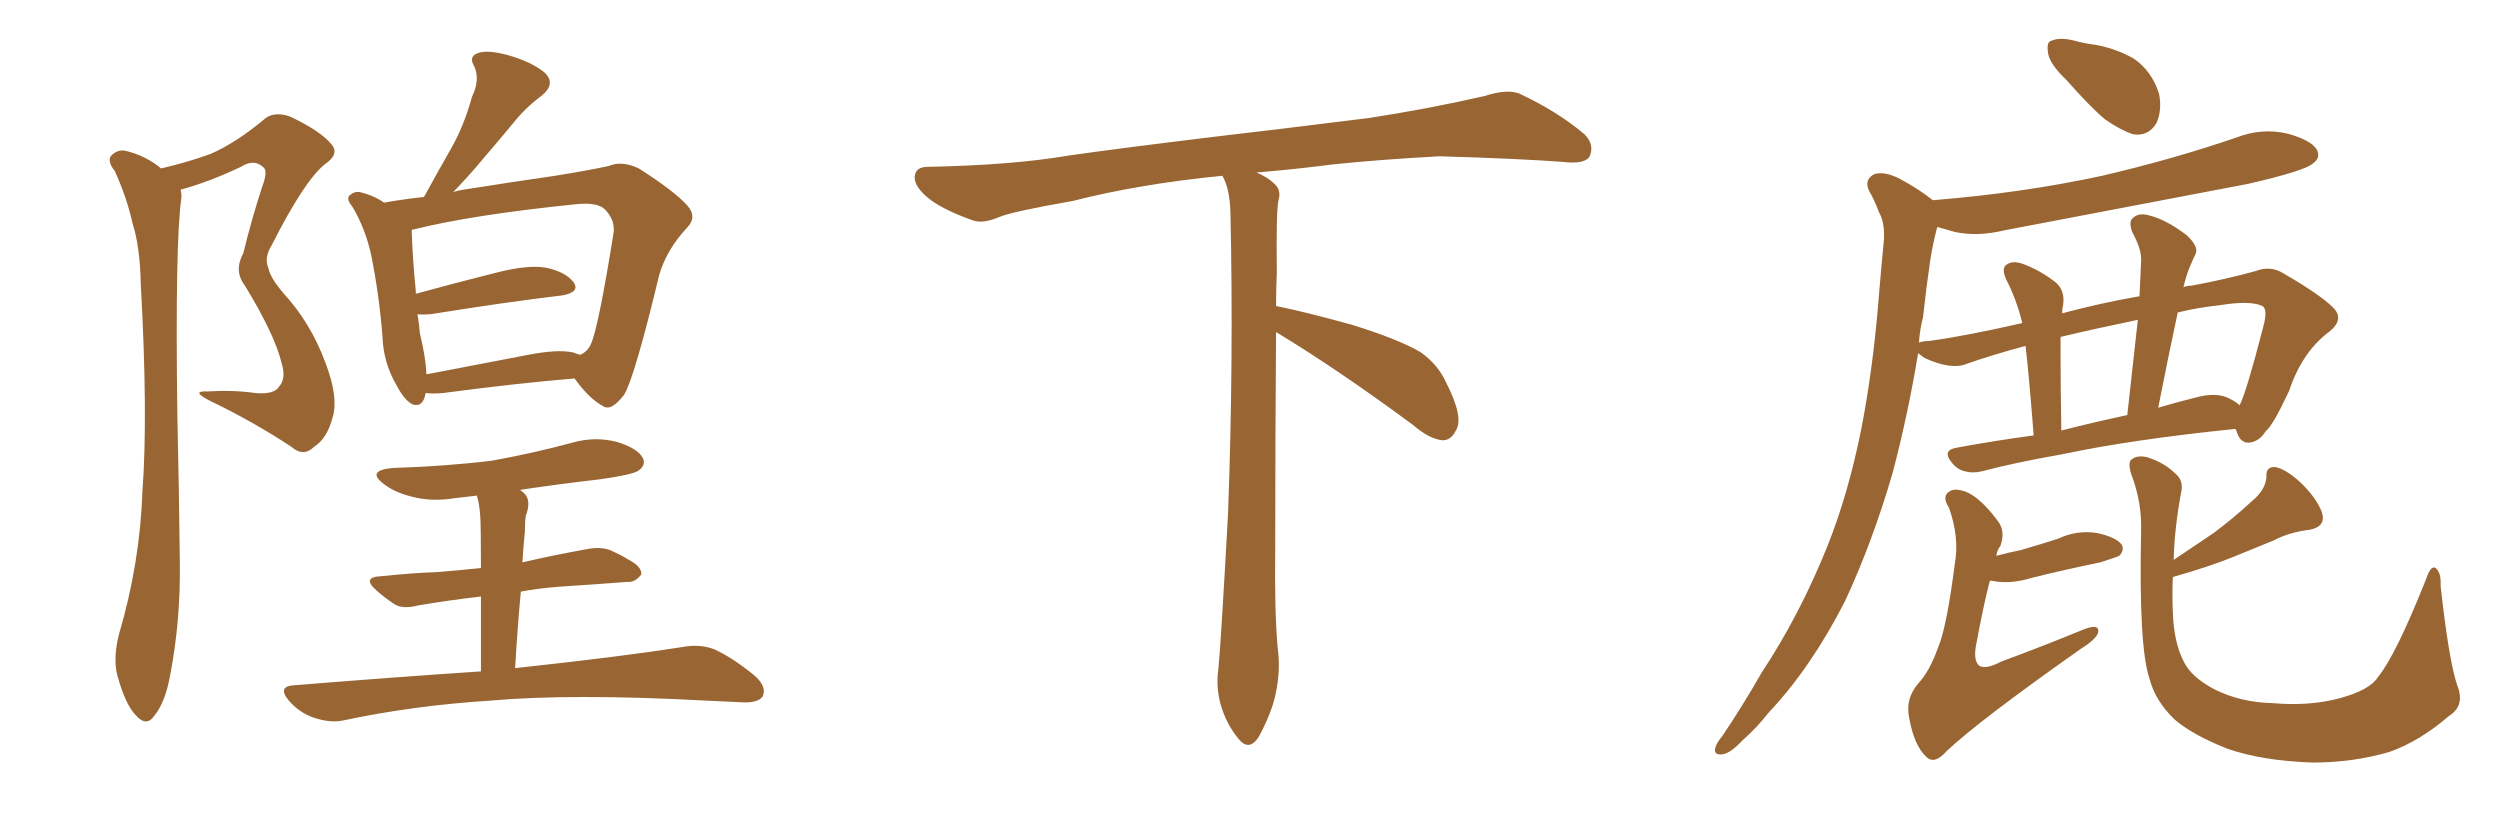<svg xmlns="http://www.w3.org/2000/svg" xmlns:xlink="http://www.w3.org/1999/xlink" width="450" height="150"><path fill="#996633" padding="10" d="M103.42 68.12L103.42 68.12Q93.02 68.99 79.69 70.75L79.69 70.75Q77.93 70.90 76.61 70.75L76.61 70.75Q76.17 73.39 74.27 72.80L74.27 72.80Q72.80 72.07 71.34 69.29L71.34 69.29Q68.99 65.19 68.85 60.64L68.85 60.64Q68.26 53.03 66.80 45.85L66.80 45.85Q65.77 41.16 63.43 37.21L63.43 37.21Q62.11 35.60 63.13 35.01L63.13 35.01Q63.87 34.42 64.75 34.57L64.75 34.57Q67.24 35.16 69.14 36.47L69.14 36.47Q72.36 35.89 76.32 35.45L76.32 35.45Q78.81 30.91 81.15 26.81L81.15 26.81Q83.50 22.71 84.96 17.43L84.96 17.43Q86.43 14.36 85.40 12.01L85.40 12.01Q84.23 10.11 86.13 9.52L86.13 9.52Q87.89 8.94 91.55 9.96L91.55 9.96Q95.65 11.13 98.00 13.04L98.00 13.04Q100.20 15.09 97.41 17.29L97.41 17.29Q94.48 19.48 92.29 22.27L92.29 22.27Q89.50 25.63 86.72 28.86L86.72 28.86Q84.67 31.35 81.59 34.57L81.59 34.57Q82.47 34.28 83.50 34.13L83.50 34.13Q92.72 32.67 99.90 31.64L99.90 31.64Q105.47 30.76 109.57 29.88L109.57 29.88Q111.91 28.86 114.99 30.32L114.99 30.32Q121.44 34.42 123.78 37.06L123.78 37.06Q125.54 39.11 123.63 41.02L123.63 41.02Q119.97 44.97 118.65 49.51L118.65 49.51L118.65 49.51Q114.26 67.82 112.35 71.04L112.35 71.04Q110.01 74.12 108.54 73.10L108.54 73.10Q106.05 71.78 103.42 68.12ZM75.59 60.06L75.59 60.06Q76.61 64.16 76.76 67.38L76.76 67.38Q85.25 65.77 95.07 63.87L95.07 63.87Q100.34 62.84 103.13 63.43L103.13 63.43Q103.86 63.72 104.44 63.87L104.44 63.87Q105.76 63.28 106.35 61.96L106.35 61.96Q107.67 59.18 110.45 41.89L110.45 41.89Q110.74 39.70 108.98 37.79L108.98 37.79Q107.67 36.33 103.56 36.77L103.56 36.77Q84.96 38.67 74.41 41.31L74.41 41.31Q74.12 41.31 74.12 41.46L74.12 41.46Q74.12 41.75 74.12 41.89L74.12 41.89Q74.27 46.58 74.85 52.44L74.85 52.44Q74.85 52.73 74.85 52.88L74.85 52.88Q81.74 50.98 89.36 49.07L89.36 49.07Q95.07 47.61 98.29 48.19L98.29 48.19Q101.81 48.93 103.27 50.83L103.27 50.83Q104.44 52.59 101.22 53.17L101.22 53.17Q91.26 54.35 77.64 56.54L77.64 56.54Q75.73 56.69 75.15 56.54L75.15 56.54Q75.44 58.30 75.59 60.06ZM92.72 120.26L92.72 120.26Q111.77 118.21 122.90 116.46L122.90 116.46Q125.98 115.87 128.61 116.89L128.61 116.89Q131.84 118.36 135.79 121.58L135.79 121.58Q138.13 123.63 137.26 125.39L137.26 125.39Q136.38 126.56 133.59 126.42L133.59 126.42Q130.52 126.27 127.29 126.12L127.29 126.12Q102.83 124.80 88.18 126.12L88.18 126.12Q74.41 127.00 61.96 129.64L61.96 129.64Q59.62 130.22 56.54 129.20L56.54 129.20Q53.91 128.32 52.00 126.12L52.00 126.12Q49.80 123.49 53.03 123.34L53.03 123.34Q71.04 121.88 86.57 120.85L86.57 120.85Q86.57 112.79 86.57 107.37L86.57 107.37Q80.27 108.11 75.29 108.98L75.29 108.98Q72.36 109.72 70.90 108.69L70.90 108.69Q69.14 107.52 67.68 106.20L67.68 106.20Q65.04 103.86 68.70 103.71L68.70 103.71Q74.12 103.13 78.66 102.98L78.66 102.98Q82.18 102.69 86.57 102.25L86.57 102.25Q86.57 94.19 86.43 92.72L86.43 92.72Q86.28 90.67 85.84 89.21L85.84 89.21Q83.50 89.50 82.03 89.65L82.03 89.65Q77.64 90.38 73.97 89.36L73.97 89.36Q71.04 88.62 69.14 87.16L69.14 87.16Q65.77 84.67 70.75 84.23L70.75 84.23Q80.27 83.94 88.62 82.91L88.62 82.91Q95.95 81.59 102.98 79.69L102.98 79.69Q107.08 78.52 111.04 79.54L111.04 79.54Q114.84 80.71 115.72 82.47L115.72 82.47Q116.31 83.64 114.99 84.67L114.99 84.67Q114.11 85.40 107.96 86.28L107.96 86.28Q100.34 87.16 93.60 88.18L93.60 88.18Q94.04 88.48 94.48 88.92L94.48 88.92Q95.65 90.23 94.63 92.87L94.63 92.87Q94.48 93.90 94.48 95.65L94.48 95.65Q94.19 98.44 94.04 101.22L94.04 101.22Q99.76 99.90 105.47 98.88L105.47 98.88Q108.25 98.29 110.16 99.17L110.16 99.17Q112.06 100.05 112.94 100.63L112.94 100.63Q115.58 101.95 115.43 103.42L115.43 103.42Q114.26 104.88 112.94 104.74L112.94 104.74Q107.23 105.18 100.49 105.62L100.49 105.62Q96.83 105.91 93.75 106.49L93.75 106.49Q93.16 112.79 92.72 120.26ZM32.52 34.13L32.52 34.13L32.52 34.13Q32.67 34.86 32.67 35.45L32.67 35.45Q31.49 43.36 31.93 75.15L31.93 75.15Q32.23 88.04 32.37 101.22L32.37 101.22Q32.52 111.77 30.62 121.58L30.62 121.58Q29.74 126.42 27.83 128.76L27.83 128.76Q26.37 130.96 24.46 128.76L24.46 128.76Q22.56 126.86 21.09 121.44L21.09 121.44Q20.36 118.36 21.39 114.26L21.39 114.26Q25.20 101.37 25.63 88.48L25.63 88.48Q26.66 75 25.34 51.12L25.34 51.12Q25.20 44.38 23.88 40.28L23.88 40.28Q22.85 35.60 20.65 30.76L20.65 30.76Q19.34 29.15 19.92 28.13L19.92 28.13Q20.95 26.95 22.41 27.10L22.41 27.10Q26.22 27.98 29.00 30.32L29.00 30.32Q33.98 29.15 37.94 27.69L37.94 27.69Q42.33 25.78 47.31 21.68L47.31 21.68Q49.07 19.92 52.15 20.95L52.15 20.95Q57.71 23.58 59.62 25.93L59.62 25.93Q61.23 27.69 58.45 29.59L58.45 29.59Q54.79 32.52 48.93 44.09L48.93 44.09Q47.46 46.44 48.34 48.34L48.34 48.34Q48.63 49.95 50.98 52.73L50.98 52.73Q55.96 58.15 58.59 65.33L58.59 65.33Q60.94 71.48 59.91 75L59.91 75Q58.89 78.96 56.54 80.42L56.54 80.42Q54.64 82.32 52.44 80.42L52.44 80.42Q45.56 75.88 37.94 72.22L37.94 72.22Q34.13 70.31 37.35 70.46L37.35 70.46Q41.89 70.17 46.00 70.75L46.00 70.75Q49.37 71.04 50.24 69.58L50.24 69.58Q51.56 68.12 50.68 65.33L50.68 65.33Q49.51 60.35 44.09 51.42L44.09 51.42Q42.04 48.78 43.80 45.56L43.80 45.56Q45.26 39.55 47.17 33.69L47.17 33.69Q48.34 30.62 47.31 30.03L47.31 30.03Q45.70 28.56 43.36 30.03L43.36 30.03Q37.50 32.81 32.52 34.13ZM229.69 59.77L229.69 59.77L229.69 59.77Q229.54 79.98 229.54 98.58L229.54 98.58Q229.39 110.01 229.98 116.60L229.98 116.60Q230.57 120.70 229.54 125.24L229.54 125.24Q228.81 128.47 226.61 132.57L226.61 132.57Q224.85 135.35 222.95 133.01L222.95 133.01Q220.75 130.37 219.73 126.86L219.73 126.86Q218.85 123.63 219.29 120.56L219.29 120.56Q219.73 116.46 221.04 92.58L221.04 92.58Q222.07 65.04 221.48 38.23L221.48 38.23Q221.34 33.84 220.02 31.64L220.02 31.64Q205.08 33.11 193.07 36.18L193.07 36.18Q182.08 38.09 179.74 39.11L179.74 39.11Q176.95 40.28 175.20 39.70L175.20 39.70Q170.21 37.94 167.58 36.04L167.58 36.04Q164.50 33.69 164.65 31.79L164.65 31.79Q164.79 30.03 166.99 30.03L166.99 30.03Q182.23 29.74 192.48 27.98L192.48 27.98Q201.71 26.66 219.87 24.46L219.87 24.46Q228.81 23.44 246.39 21.24L246.39 21.24Q256.93 19.63 267.19 17.29L267.19 17.29Q271.29 15.97 273.49 16.85L273.49 16.85Q280.37 20.07 285.21 24.17L285.21 24.17Q287.11 26.07 286.08 28.27L286.08 28.27Q285.06 29.59 281.40 29.15L281.40 29.15Q273.63 28.56 259.13 28.13L259.13 28.13Q248.44 28.71 239.94 29.59L239.94 29.59Q233.20 30.47 226.17 31.05L226.17 31.05Q228.22 31.93 229.25 32.96L229.25 32.96Q230.71 34.13 230.13 36.04L230.13 36.04Q229.69 37.94 229.83 49.07L229.83 49.07Q229.69 52.00 229.69 55.08L229.69 55.08Q234.81 56.10 243.31 58.45L243.31 58.45Q251.81 61.08 255.76 63.43L255.76 63.43Q258.84 65.63 260.30 68.85L260.30 68.85Q263.53 75.15 262.06 77.49L262.06 77.49Q261.18 79.25 259.72 79.25L259.72 79.25Q257.37 79.10 254.30 76.46L254.30 76.46Q240.82 66.50 229.69 59.77ZM371.92 14.36L371.92 14.36Q369.14 11.72 368.70 9.81L368.70 9.81Q368.26 7.47 369.29 7.32L369.29 7.32Q370.90 6.59 373.97 7.47L373.97 7.47Q375.73 7.91 377.20 8.06L377.20 8.06Q381.01 8.79 384.08 10.55L384.08 10.55Q387.30 12.74 388.62 16.85L388.62 16.85Q389.21 19.78 388.18 22.12L388.18 22.12Q386.72 24.61 383.94 24.17L383.94 24.17Q381.74 23.44 378.96 21.53L378.96 21.53Q376.32 19.34 371.92 14.36ZM371.34 81.74L371.34 81.74Q362.26 83.35 356.84 84.81L356.84 84.81Q355.08 85.25 353.61 84.81L353.61 84.81Q352.29 84.52 351.27 83.20L351.27 83.20Q349.51 81.01 352.29 80.57L352.29 80.57Q358.59 79.39 366.06 78.37L366.06 78.37Q365.19 67.24 364.60 62.26L364.60 62.26Q358.15 64.01 354.05 65.48L354.05 65.48Q351.27 66.65 346.44 64.45L346.44 64.45Q345.41 63.72 345.26 63.57L345.26 63.57Q343.51 74.27 340.72 84.96L340.72 84.96Q337.06 97.56 332.08 108.25L332.08 108.25Q325.93 120.26 318.31 128.32L318.31 128.32Q316.26 130.96 313.62 133.30L313.62 133.30Q311.43 135.64 309.96 135.79L309.96 135.79Q308.35 135.94 308.79 134.47L308.79 134.47Q309.08 133.59 309.96 132.57L309.96 132.57Q313.62 127.15 317.14 121.00L317.14 121.00Q324.02 110.60 329.00 98.14L329.00 98.14Q332.67 88.92 335.01 77.34L335.01 77.34Q337.21 66.06 338.23 52.88L338.23 52.88Q338.67 47.61 339.11 43.07L339.11 43.07Q339.26 39.99 338.23 38.23L338.23 38.23Q337.35 35.89 336.47 34.42L336.47 34.42Q335.45 32.37 337.35 31.35L337.35 31.35Q339.26 30.76 342.04 32.23L342.04 32.23Q345.56 34.13 347.90 36.04L347.90 36.04Q364.16 34.72 378.37 31.64L378.37 31.64Q390.97 28.71 402.54 24.76L402.54 24.76Q407.08 23.00 411.62 24.02L411.62 24.02Q416.02 25.20 417.04 26.95L417.04 26.95Q417.77 28.42 416.31 29.44L416.31 29.44Q414.84 30.76 404.59 33.11L404.59 33.11Q382.32 37.35 360.79 41.46L360.79 41.46Q355.96 42.63 351.86 41.75L351.86 41.75Q350.24 41.31 348.78 40.87L348.78 40.87Q348.63 41.02 348.63 41.16L348.63 41.16Q347.90 43.95 347.46 46.73L347.46 46.73Q346.73 51.71 346.14 57.13L346.14 57.13Q345.56 59.33 345.41 61.67L345.41 61.67Q346.14 61.38 347.17 61.38L347.17 61.38Q353.76 60.50 364.01 58.15L364.01 58.15Q362.99 53.91 361.08 50.24L361.08 50.24Q360.21 48.19 361.23 47.61L361.23 47.61Q362.26 46.88 364.01 47.46L364.01 47.46Q367.24 48.63 370.02 50.83L370.02 50.83Q371.78 52.29 371.34 55.08L371.34 55.08Q371.19 55.52 371.19 56.40L371.19 56.40Q377.64 54.64 385.11 53.32L385.11 53.32Q385.25 50.10 385.40 47.02L385.40 47.02Q385.55 44.97 383.79 41.75L383.79 41.75Q383.06 39.70 384.08 39.11L384.08 39.11Q385.11 38.23 387.01 38.82L387.01 38.82Q389.94 39.55 393.60 42.33L393.60 42.33Q395.80 44.38 395.21 45.70L395.21 45.70Q394.63 46.88 394.04 48.34L394.04 48.34Q393.46 49.80 393.02 51.71L393.02 51.71Q393.60 51.42 394.48 51.42L394.48 51.42Q400.78 50.24 406.05 48.78L406.05 48.78Q408.69 47.75 411.04 49.22L411.04 49.22Q417.63 53.03 419.97 55.37L419.97 55.37Q422.02 57.42 419.38 59.62L419.38 59.62Q414.40 63.28 412.06 70.31L412.06 70.31Q409.13 76.61 407.81 77.64L407.81 77.64Q406.64 79.54 404.74 79.69L404.74 79.69Q403.13 79.69 402.54 77.49L402.54 77.49Q402.39 77.34 402.39 77.20L402.39 77.20Q383.79 79.10 371.34 81.74ZM401.37 71.78L401.37 71.78Q402.54 72.36 403.13 72.95L403.13 72.95Q404.30 70.75 407.37 58.89L407.37 58.89Q408.25 55.66 407.23 55.08L407.23 55.08Q405.03 54.05 399.61 54.93L399.61 54.93Q395.51 55.37 391.99 56.25L391.99 56.25Q390.23 64.45 388.48 73.39L388.48 73.39Q391.41 72.51 394.92 71.63L394.92 71.63Q399.02 70.46 401.37 71.78ZM371.04 77.49L371.04 77.49Q376.76 76.03 382.91 74.71L382.91 74.71Q383.94 65.63 384.81 57.57L384.81 57.57Q377.05 59.18 370.90 60.64L370.90 60.64Q370.90 62.11 370.90 63.57L370.90 63.57Q370.90 69.14 371.04 77.49ZM358.15 104.59L358.15 104.59Q356.98 109.13 355.66 116.31L355.66 116.31Q355.22 118.95 356.25 119.82L356.25 119.82Q357.42 120.56 360.21 119.09L360.21 119.09Q368.12 116.16 374.85 113.38L374.85 113.38Q378.08 112.06 377.64 113.96L377.64 113.96Q377.20 115.14 374.41 116.89L374.41 116.89Q356.10 129.79 350.39 135.21L350.39 135.21Q348.19 137.70 346.73 136.23L346.73 136.23Q344.53 134.18 343.65 129.20L343.65 129.20Q342.92 125.83 345.26 123.05L345.26 123.05Q347.31 120.85 348.78 116.75L348.78 116.75Q350.39 113.09 351.86 101.51L351.86 101.51Q352.73 96.83 350.83 91.41L350.83 91.41Q349.37 89.21 351.12 88.33L351.12 88.33Q352.00 87.89 353.76 88.48L353.76 88.48Q356.40 89.50 359.47 93.60L359.47 93.60Q361.08 95.51 360.06 98.29L360.06 98.29Q359.47 99.02 359.33 100.05L359.33 100.05Q361.52 99.46 363.72 99.02L363.72 99.02Q367.24 98.00 370.46 96.97L370.46 96.97Q373.83 95.36 377.49 95.95L377.49 95.95Q380.86 96.68 381.88 98.00L381.88 98.00Q382.47 99.02 381.45 100.05L381.45 100.05Q380.86 100.34 378.08 101.22L378.08 101.22Q371.63 102.54 365.77 104.00L365.77 104.00Q361.96 105.18 358.74 104.59L358.74 104.59Q358.30 104.44 358.15 104.59ZM391.11 103.86L391.11 103.86L391.11 103.86Q390.97 106.93 391.11 110.01L391.11 110.01Q391.26 115.72 393.16 119.24L393.16 119.24Q394.48 121.88 398.58 124.07L398.58 124.07Q403.27 126.42 408.98 126.56L408.98 126.56Q415.72 127.15 421.14 125.68L421.14 125.68Q426.56 124.22 428.03 121.88L428.03 121.88Q431.25 117.92 436.67 104.30L436.67 104.30Q437.55 101.66 438.43 102.25L438.43 102.25Q439.45 103.13 439.31 105.47L439.31 105.47Q440.77 118.65 442.24 123.19L442.24 123.19Q443.85 127.00 440.77 128.91L440.77 128.91Q435.50 133.45 430.08 135.35L430.08 135.35Q423.49 137.26 416.31 137.26L416.31 137.26Q407.23 136.96 400.93 134.77L400.93 134.77Q394.63 132.28 391.41 129.49L391.41 129.49Q387.89 126.12 386.87 122.02L386.87 122.02Q384.96 116.31 385.40 95.51L385.40 95.51Q385.55 90.38 383.64 85.40L383.64 85.40Q382.91 83.06 383.79 82.62L383.79 82.62Q384.81 81.88 386.57 82.32L386.57 82.32Q389.65 83.35 391.41 85.11L391.41 85.11Q393.16 86.43 392.58 88.77L392.58 88.77Q391.41 95.07 391.26 100.78L391.26 100.78Q394.92 98.29 398.44 95.95L398.44 95.95Q401.81 93.46 405.32 90.23L405.32 90.23Q407.81 88.18 407.96 85.84L407.96 85.84Q407.81 83.94 409.57 84.08L409.57 84.08Q411.33 84.38 413.96 86.72L413.96 86.72Q416.89 89.50 417.92 92.14L417.92 92.14Q418.80 94.78 415.72 95.36L415.72 95.36Q412.06 95.80 409.28 97.27L409.28 97.27Q405.76 98.73 402.10 100.20L402.10 100.20Q397.85 101.95 391.11 103.86Z"/></svg>